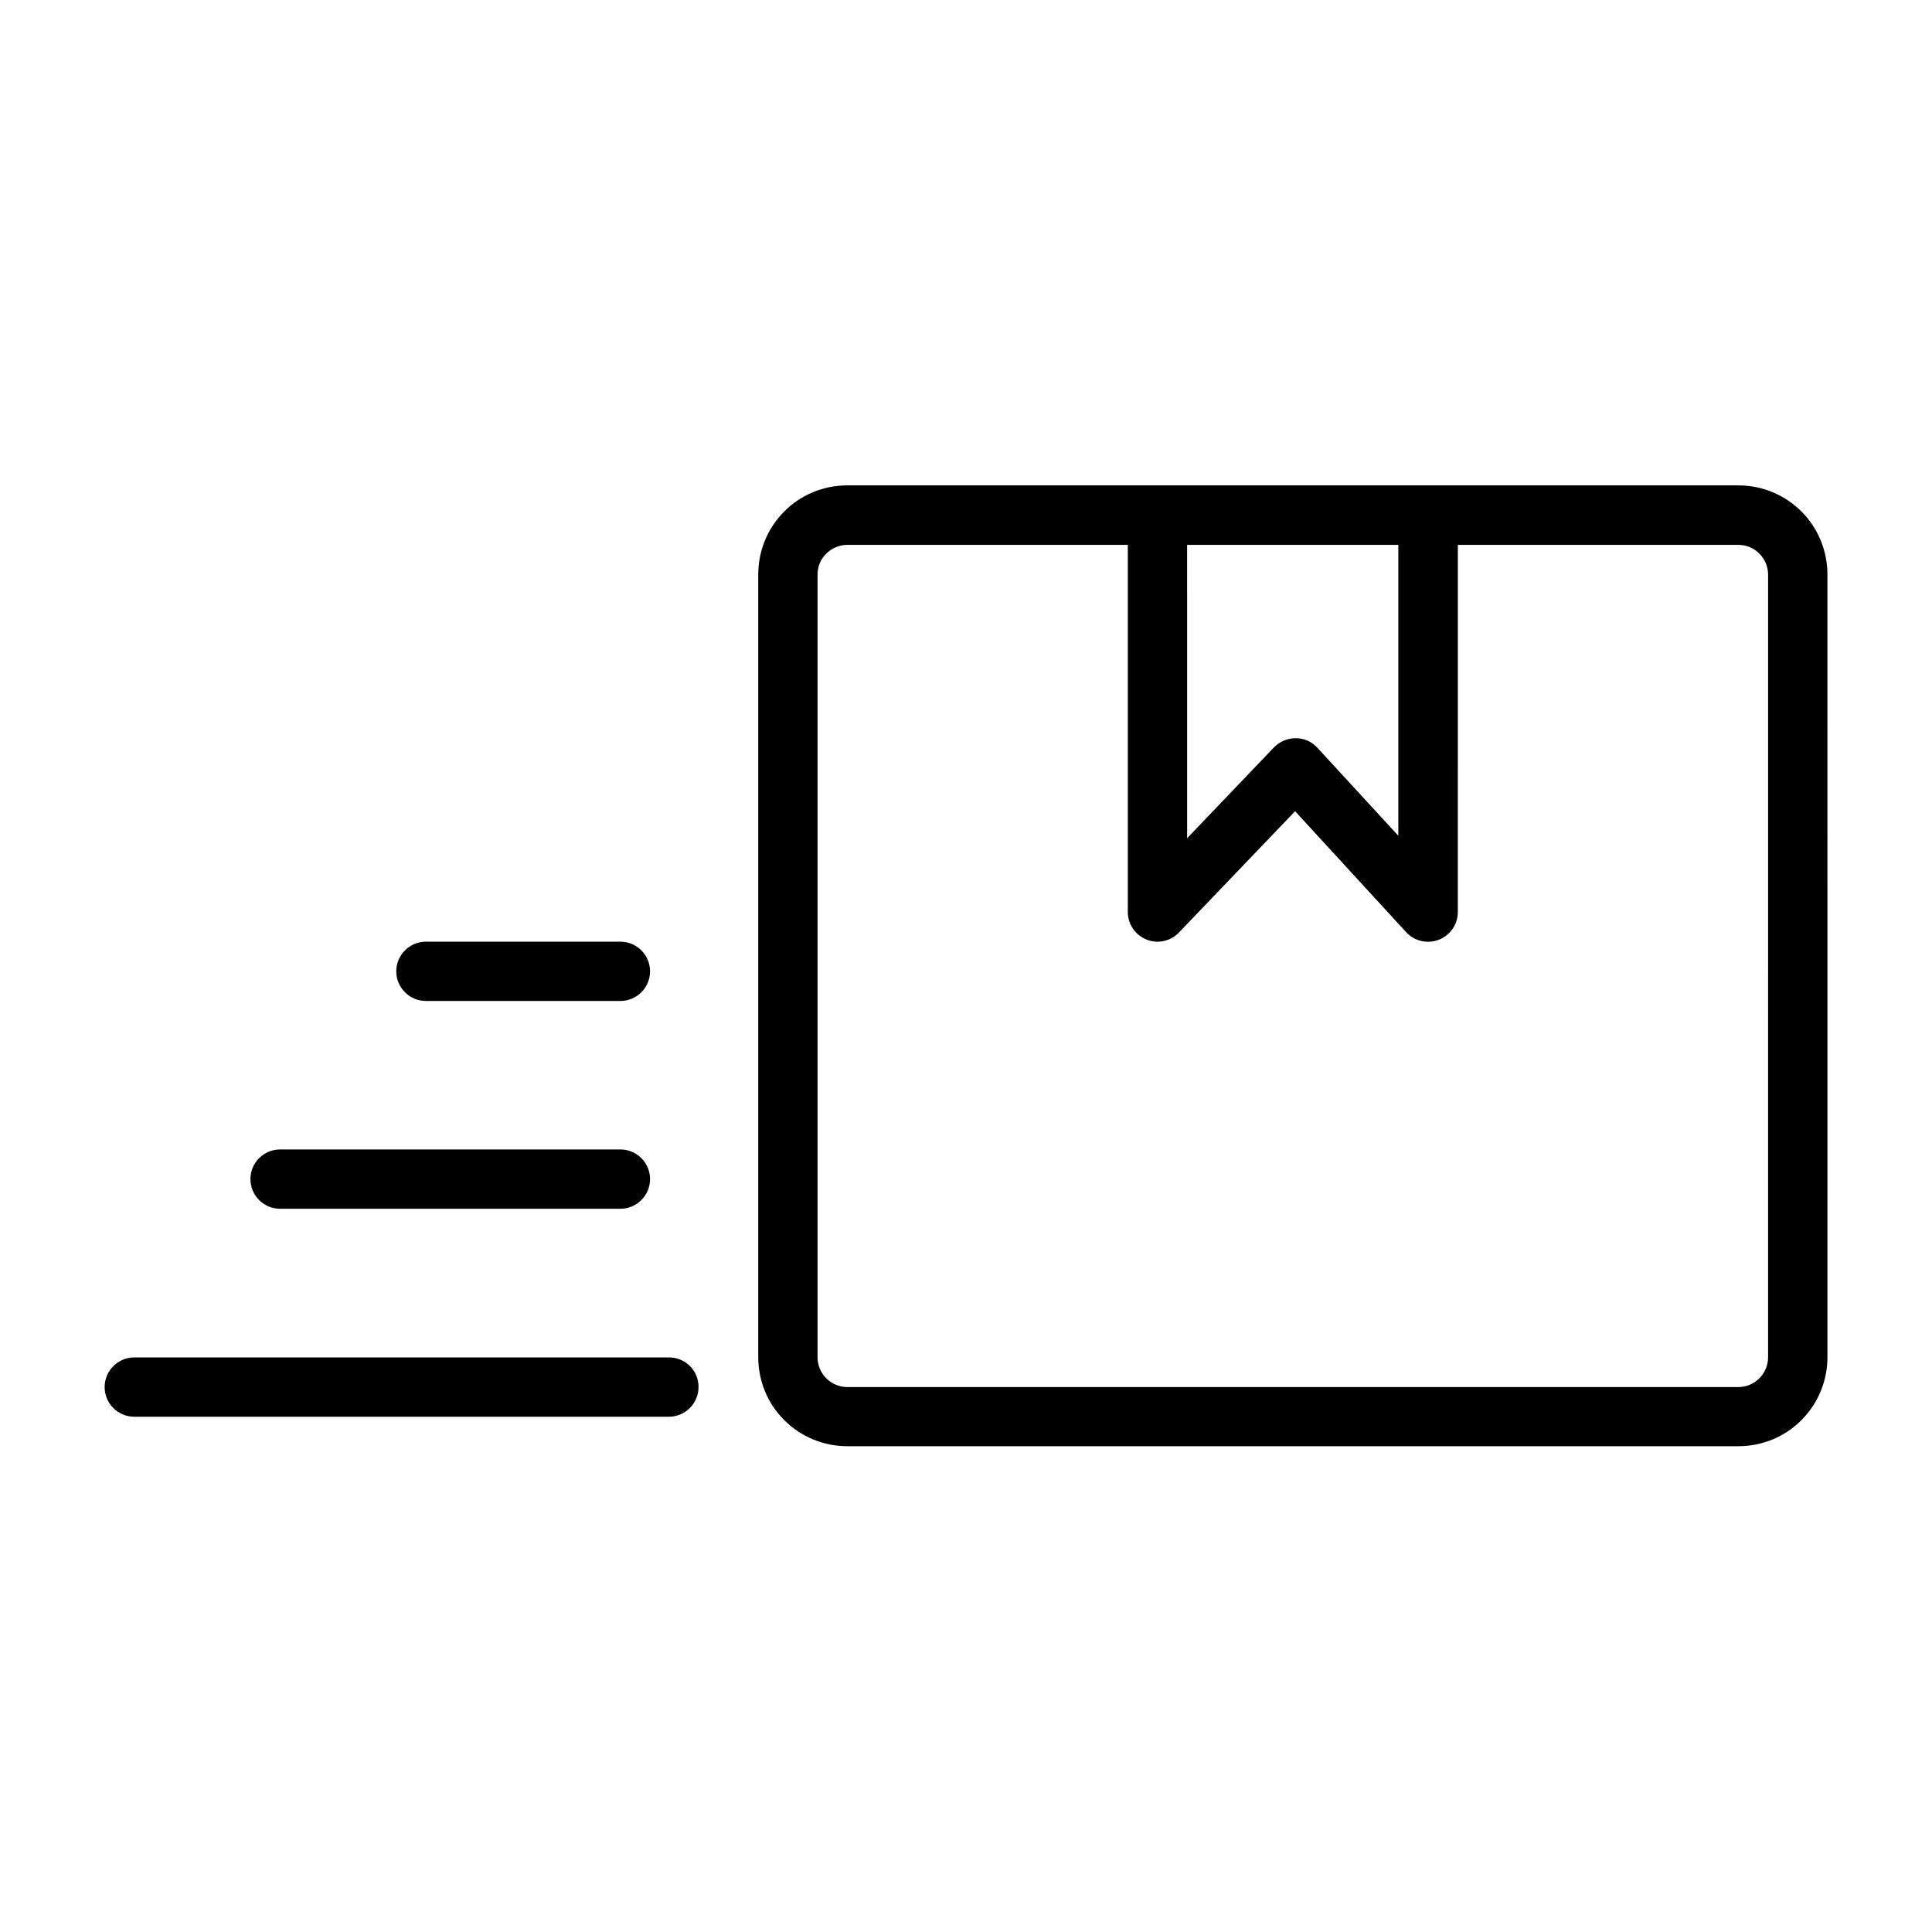 <?xml version="1.0" encoding="UTF-8"?>
<!-- Uploaded to: SVG Repo, www.svgrepo.com, Generator: SVG Repo Mixer Tools -->
<svg fill="#000000" width="800px" height="800px" version="1.1" viewBox="144 144 512 512" xmlns="http://www.w3.org/2000/svg">
 <path d="m308.41 393.55h-51.539c-4.332 0-7.859 3.527-7.859 7.859 0 4.332 3.527 7.859 7.859 7.859h51.539c4.332 0 7.859-3.527 7.859-7.859 0-4.332-3.527-7.859-7.859-7.859zm0 55.066h-90.184c-4.332 0-7.859 3.527-7.859 7.859 0 4.332 3.527 7.859 7.859 7.859h90.184c4.332 0 7.859-3.527 7.859-7.859 0-4.332-3.527-7.859-7.859-7.859zm12.898 55.117h-141.72c-4.332 0-7.859 3.527-7.859 7.859s3.527 7.859 7.859 7.859h141.67c4.332 0 7.859-3.527 7.859-7.859 0.051-4.336-3.477-7.859-7.809-7.859zm300.07-224.2c-4.434-4.434-10.43-6.902-16.676-6.902h-236.18c-6.246 0-12.293 2.469-16.676 6.902-4.434 4.434-6.902 10.43-6.902 16.676v207.47c0 6.246 2.469 12.293 6.902 16.676 4.434 4.434 10.43 6.902 16.676 6.902h236.19c6.246 0 12.293-2.469 16.676-6.902 4.434-4.434 6.902-10.43 6.902-16.676l-0.004-207.42c0-6.301-2.469-12.293-6.902-16.727zm-162.78 8.867h55.973v77.082l-21.461-23.328c-1.461-1.613-3.527-2.519-5.691-2.519-2.168 0-4.281 0.855-5.793 2.418l-23.023 24.082zm153.96 215.33c0 2.066-0.855 4.082-2.316 5.543-1.461 1.461-3.477 2.316-5.543 2.316h-236.18c-2.066 0-4.082-0.855-5.543-2.316-1.461-1.461-2.316-3.477-2.316-5.543v-207.47c0-2.066 0.805-4.082 2.316-5.543 1.461-1.461 3.477-2.316 5.543-2.316h74.363v97.285c0 3.223 1.965 6.098 4.938 7.305 2.973 1.211 6.398 0.453 8.613-1.863l30.781-32.145 29.422 32.043c2.215 2.418 5.644 3.176 8.664 2.016 3.023-1.16 5.039-4.082 5.039-7.356l0.004-97.285h74.363c2.066 0 4.082 0.805 5.543 2.316 1.461 1.461 2.316 3.477 2.316 5.543z"/>
</svg>